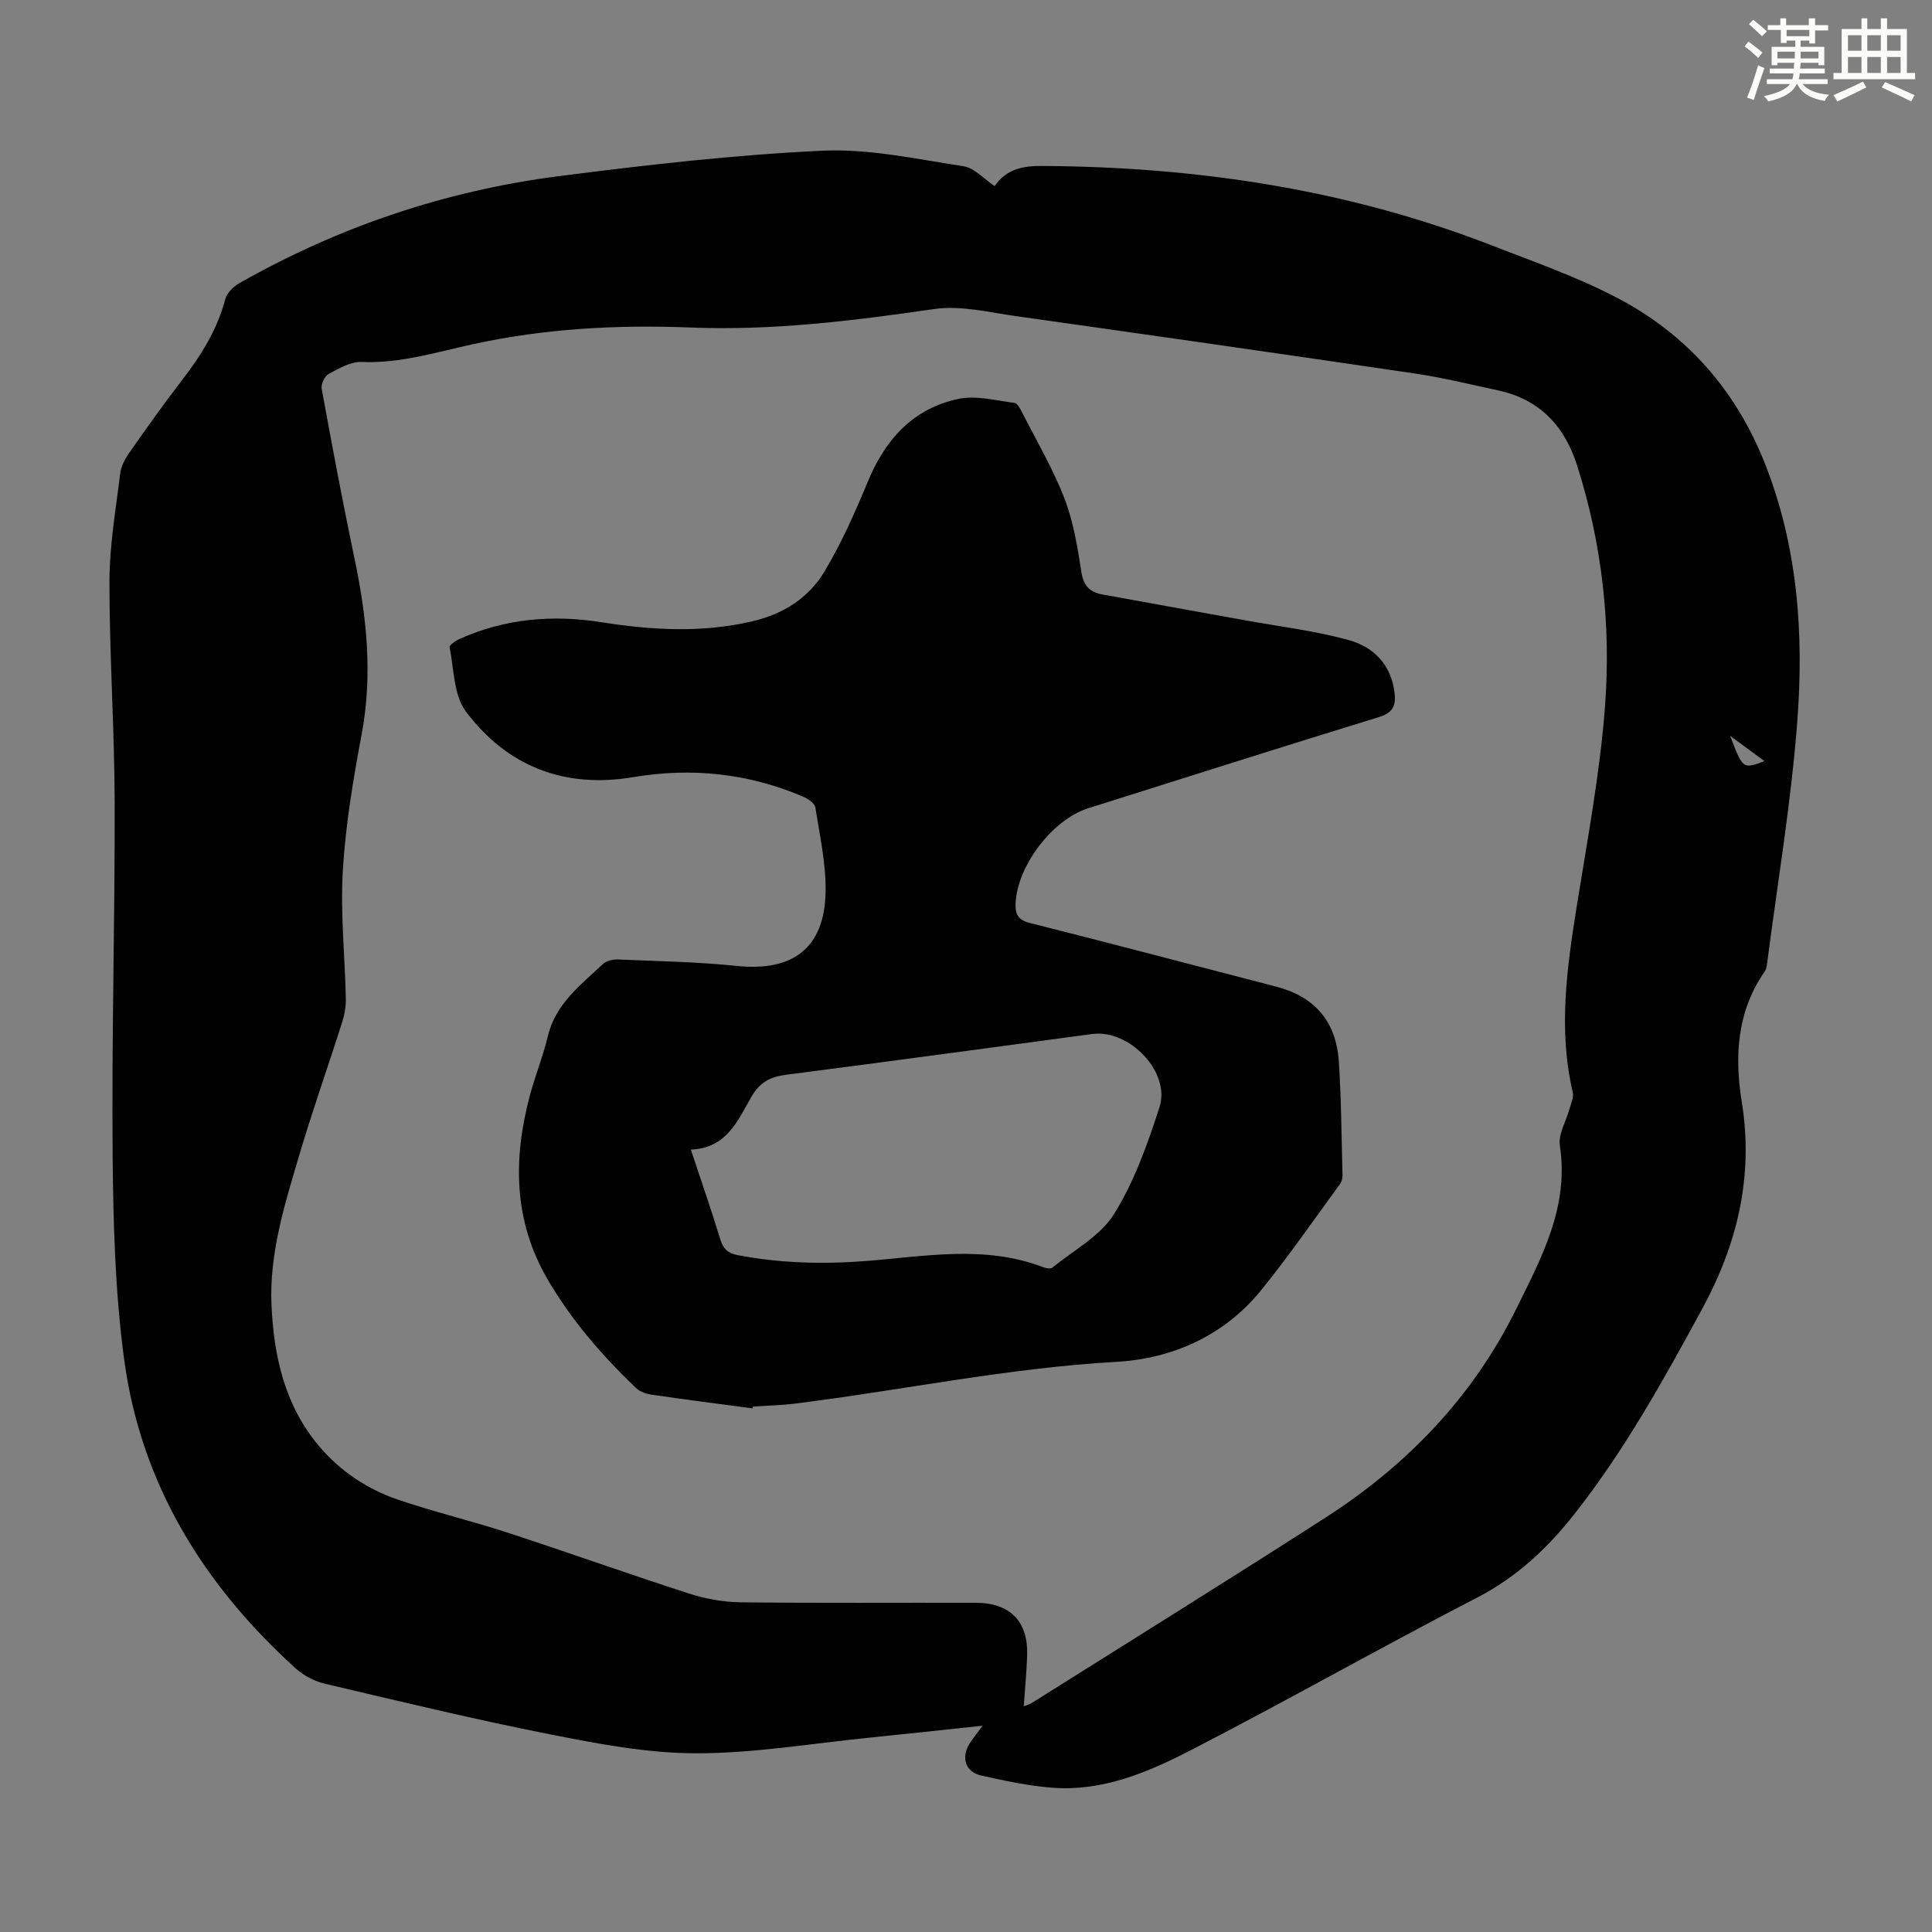 <svg enable-background="new 0 0 400 400" viewBox="0 0 400 400" xmlns="http://www.w3.org/2000/svg"><rect x="0" y="0" width="400" height="400" fill="#808080" stroke="none"/><path d="m205.93 38.53c2.5-3.65 6.07-4.2 9.88-4.17 31.91.19 63.05 4.81 92.94 16.41 8.85 3.44 17.9 6.59 26.26 11 14.09 7.43 24.22 18.82 30.22 33.76 7.01 17.46 8.28 35.74 6.86 54.11-1.29 16.7-4.09 33.28-6.24 49.9-.07.54-.17 1.15-.47 1.58-5.78 8.28-6.29 17.55-4.76 27.04 2.47 15.36-.9 29.42-8.25 42.92-7.97 14.65-16.03 29.21-26.39 42.37-5.59 7.1-11.94 13.06-20.15 17.31-19.95 10.32-39.5 21.41-59.46 31.69-8.82 4.54-18.17 8.47-28.49 7.68-4.97-.38-9.92-1.45-14.8-2.55-3.21-.72-4.14-3.73-2.34-6.58.7-1.1 1.53-2.12 2.7-3.71-8.18.87-15.7 1.69-23.23 2.45-12.01 1.21-24.03 3.26-36.05 3.26-10.06 0-20.21-1.94-30.15-3.9-15.67-3.09-31.22-6.85-46.77-10.51-2.15-.51-4.39-1.69-6.03-3.17-19.01-17.23-31.97-38.1-35.47-63.73-1.91-14.02-2.29-28.32-2.42-42.51-.22-24.39.49-48.78.42-73.17-.04-15.21-1.09-30.41-1.08-45.62.01-7.45 1.32-14.91 2.22-22.34.18-1.46.96-2.97 1.82-4.21 3.53-5.04 7.08-10.07 10.84-14.94 4-5.17 7.42-10.56 9.11-16.98.34-1.28 1.68-2.6 2.9-3.29 20.56-11.67 42.62-19.12 66.02-22.14 18.17-2.34 36.43-4.43 54.71-5.29 9.7-.45 19.56 1.76 29.28 3.23 2.2.36 4.1 2.58 6.37 4.1zm6.03 314.74c.72-.3 1.26-.43 1.7-.71 20.26-12.75 40.59-25.38 60.72-38.32 16.98-10.92 30.6-25.06 39.59-43.34 5.22-10.61 10.92-21.05 8.98-33.69-.37-2.39 1.31-5.08 2-7.64.3-1.12.92-2.37.68-3.4-3.07-13.08-1.19-26 .89-38.97 2.17-13.57 4.73-27.13 5.77-40.8 1.29-16.93-.58-33.74-5.77-50.05-2.62-8.23-7.8-13.68-16.39-15.53-5.68-1.22-11.34-2.62-17.08-3.47-27.55-4.07-55.12-8.01-82.7-11.9-5.61-.79-11.45-2.26-16.9-1.47-16.76 2.42-33.48 4.51-50.45 3.83-15.15-.61-30.18.21-45.04 3.44-7.62 1.66-15.1 4.03-23.1 3.69-2.26-.1-4.69 1.35-6.83 2.49-.82.44-1.6 2.12-1.43 3.05 2.15 11.77 4.35 23.53 6.81 35.24 2.53 12.03 3.77 24.01 1.47 36.28-1.75 9.32-3.33 18.75-3.9 28.2-.53 8.79.43 17.66.62 26.5.04 1.63-.25 3.34-.75 4.9-2.94 9.26-6.2 18.43-8.95 27.75-2.97 10.07-6.17 20.15-5.69 30.86.48 10.7 2.78 20.87 9.92 29.28 4.36 5.13 9.9 8.82 16.22 10.98 7.49 2.56 15.22 4.39 22.74 6.85 12.54 4.09 24.95 8.54 37.51 12.59 3.44 1.11 7.16 1.79 10.76 1.83 16.23.19 32.47.06 48.71.1 7.05.02 10.81 3.87 10.59 10.83-.11 3.44-.45 6.88-.7 10.6zm153.36-195.69c-2.27-1.67-4.38-3.22-7.11-5.23 2.63 6.91 2.63 6.91 7.11 5.23z" fill="#010000"/><path d="m155.81 291.59c-6.97-.93-13.94-1.82-20.9-2.84-1.15-.17-2.47-.64-3.28-1.42-7.05-6.76-13.41-14.09-18.34-22.6-6.96-12.03-7.06-24.7-3.65-37.69 1.11-4.21 2.78-8.28 3.78-12.5 1.6-6.73 6.78-10.58 11.38-14.92.71-.67 2.05-1.01 3.07-.97 8.26.35 16.54.49 24.76 1.34 11.5 1.19 18.07-3.7 18.3-15.26.12-5.84-1.2-11.72-2.12-17.55-.14-.88-1.53-1.82-2.55-2.25-11.31-4.83-23.08-6.07-35.18-4.03-14.27 2.4-26.05-2.24-34.6-13.55-2.56-3.39-2.48-8.82-3.4-13.36-.09-.42 1.28-1.35 2.11-1.72 9.37-4.2 19.19-5.04 29.23-3.46 10.46 1.65 20.82 2.28 31.31-.17 6.55-1.53 11.72-4.87 15.01-10.38 3.52-5.9 6.33-12.27 8.97-18.63 3.63-8.74 9.41-15.1 18.78-17.05 3.65-.76 7.71.36 11.56.84.6.07 1.19 1.22 1.57 1.98 2.99 5.88 6.37 11.61 8.74 17.74 1.87 4.84 2.73 10.13 3.53 15.3.44 2.86 1.76 4.16 4.32 4.63 9.88 1.81 19.77 3.58 29.65 5.37 7.12 1.29 14.36 2.16 21.32 4.06 5.18 1.41 8.86 5.09 9.55 10.96.32 2.7-.38 4.14-3.32 5.03-20.09 6.16-40.1 12.55-60.14 18.86-7.39 2.33-14.72 11.97-15.01 19.77-.08 2.12.5 3.36 2.95 3.97 17.02 4.28 33.98 8.78 50.97 13.17 7.94 2.05 12.46 7.13 13.01 15.54.51 7.8.55 15.64.76 23.46.02.62-.15 1.38-.51 1.87-5.42 7.4-10.63 14.97-16.41 22.08-7.64 9.39-18.4 14.1-29.94 14.75-22.43 1.26-44.33 5.88-66.51 8.64-2.88.36-5.8.42-8.7.62-.01.11-.04.24-.07.37zm-12.78-53.58c2.19 6.59 4.27 12.59 6.12 18.65.61 2 1.65 2.83 3.63 3.21 8.74 1.67 17.51 1.9 26.37 1.22 12.3-.95 24.68-3.38 36.81 1.26.58.22 1.54.41 1.9.11 4.41-3.59 9.94-6.53 12.8-11.12 4.19-6.72 6.94-14.49 9.4-22.1 2.35-7.28-6.26-16.19-13.92-15.16-21.16 2.84-42.31 5.72-63.48 8.45-3.23.42-5.39 1.59-7.08 4.53-2.83 4.92-5.13 10.67-12.55 10.95z" fill="#010000"/><g fill="#fbfcfa"><path d="m361.2 9.6.8-1c.9.7 1.9 1.4 2.9 2.3l-.9 1.1c-1-1-2-1.8-2.8-2.4zm.5 10.6c.9-2.1 1.6-4.3 2.3-6.7.4.2.8.4 1.3.6-.7 2.1-1.5 4.3-2.2 6.6zm.4-15.2.9-.9c1 .8 2 1.6 2.8 2.4l-1 1c-.9-.9-1.8-1.7-2.7-2.5zm12.5-1.2h1.2v1.4h2.7v1.1h-2.7v2.7h-1.2v-.6h-1.8v1.3h4.9v3.8h-1.2v-.5h-3.7c0 .4-.1.9-.1 1.2h5.1v1h-5.2c0 .5-.1.9-.2 1.2h6v1h-5.2c1.1 1.3 2.9 2 5.5 2.2-.4.4-.7.8-.9 1.3-2.9-.5-4.8-1.6-5.7-3.5h-.1c-.8 1.7-2.7 2.9-5.9 3.6-.2-.4-.6-.8-.9-1.1 2.8-.6 4.6-1.4 5.4-2.5h-4.8v-1h5.3c.1-.3.2-.7.2-1.2h-4.9v-1h5c0-.4 0-.8.1-1.2h-3.5v.5h-1.2v-3.8h4.9v-1.3h-1.8v.5h-1.2v-2.7h-2.7v-1h2.6v-1.4h1.2v1.4h4.7v-1.4zm-6.6 8.3h3.6c0-.4 0-.9 0-1.4h-3.6zm1.9-4.6h4.7v-1.3h-4.7zm6.6 3.2h-3.7v1.4h3.7z"/><path d="m385.3 3.8h1.3v2.2h2.8v-2.2h1.3v2.2h4.1v9.1h1.7v1.3h-16.9v-1.3h1.7v-9.1h4.1v-2.2zm.4 13.1.7 1.2c-1.8.9-3.8 1.9-6 2.9-.2-.4-.5-.8-.8-1.3 2.3-1 4.3-1.9 6.1-2.8zm-3.1-6.4h2.8v-3.2h-2.8zm0 4.6h2.8v-3.3h-2.8zm4-4.6h2.8v-3.2h-2.8zm0 4.6h2.8v-3.3h-2.8zm3.7 1.9c2.1.9 4.1 1.8 6.1 2.7l-.7 1.3c-2.2-1.1-4.2-2-6.1-2.9zm3.2-9.7h-2.8v3.2h2.8zm-2.8 7.8h2.8v-3.3h-2.8z"/></g></svg>